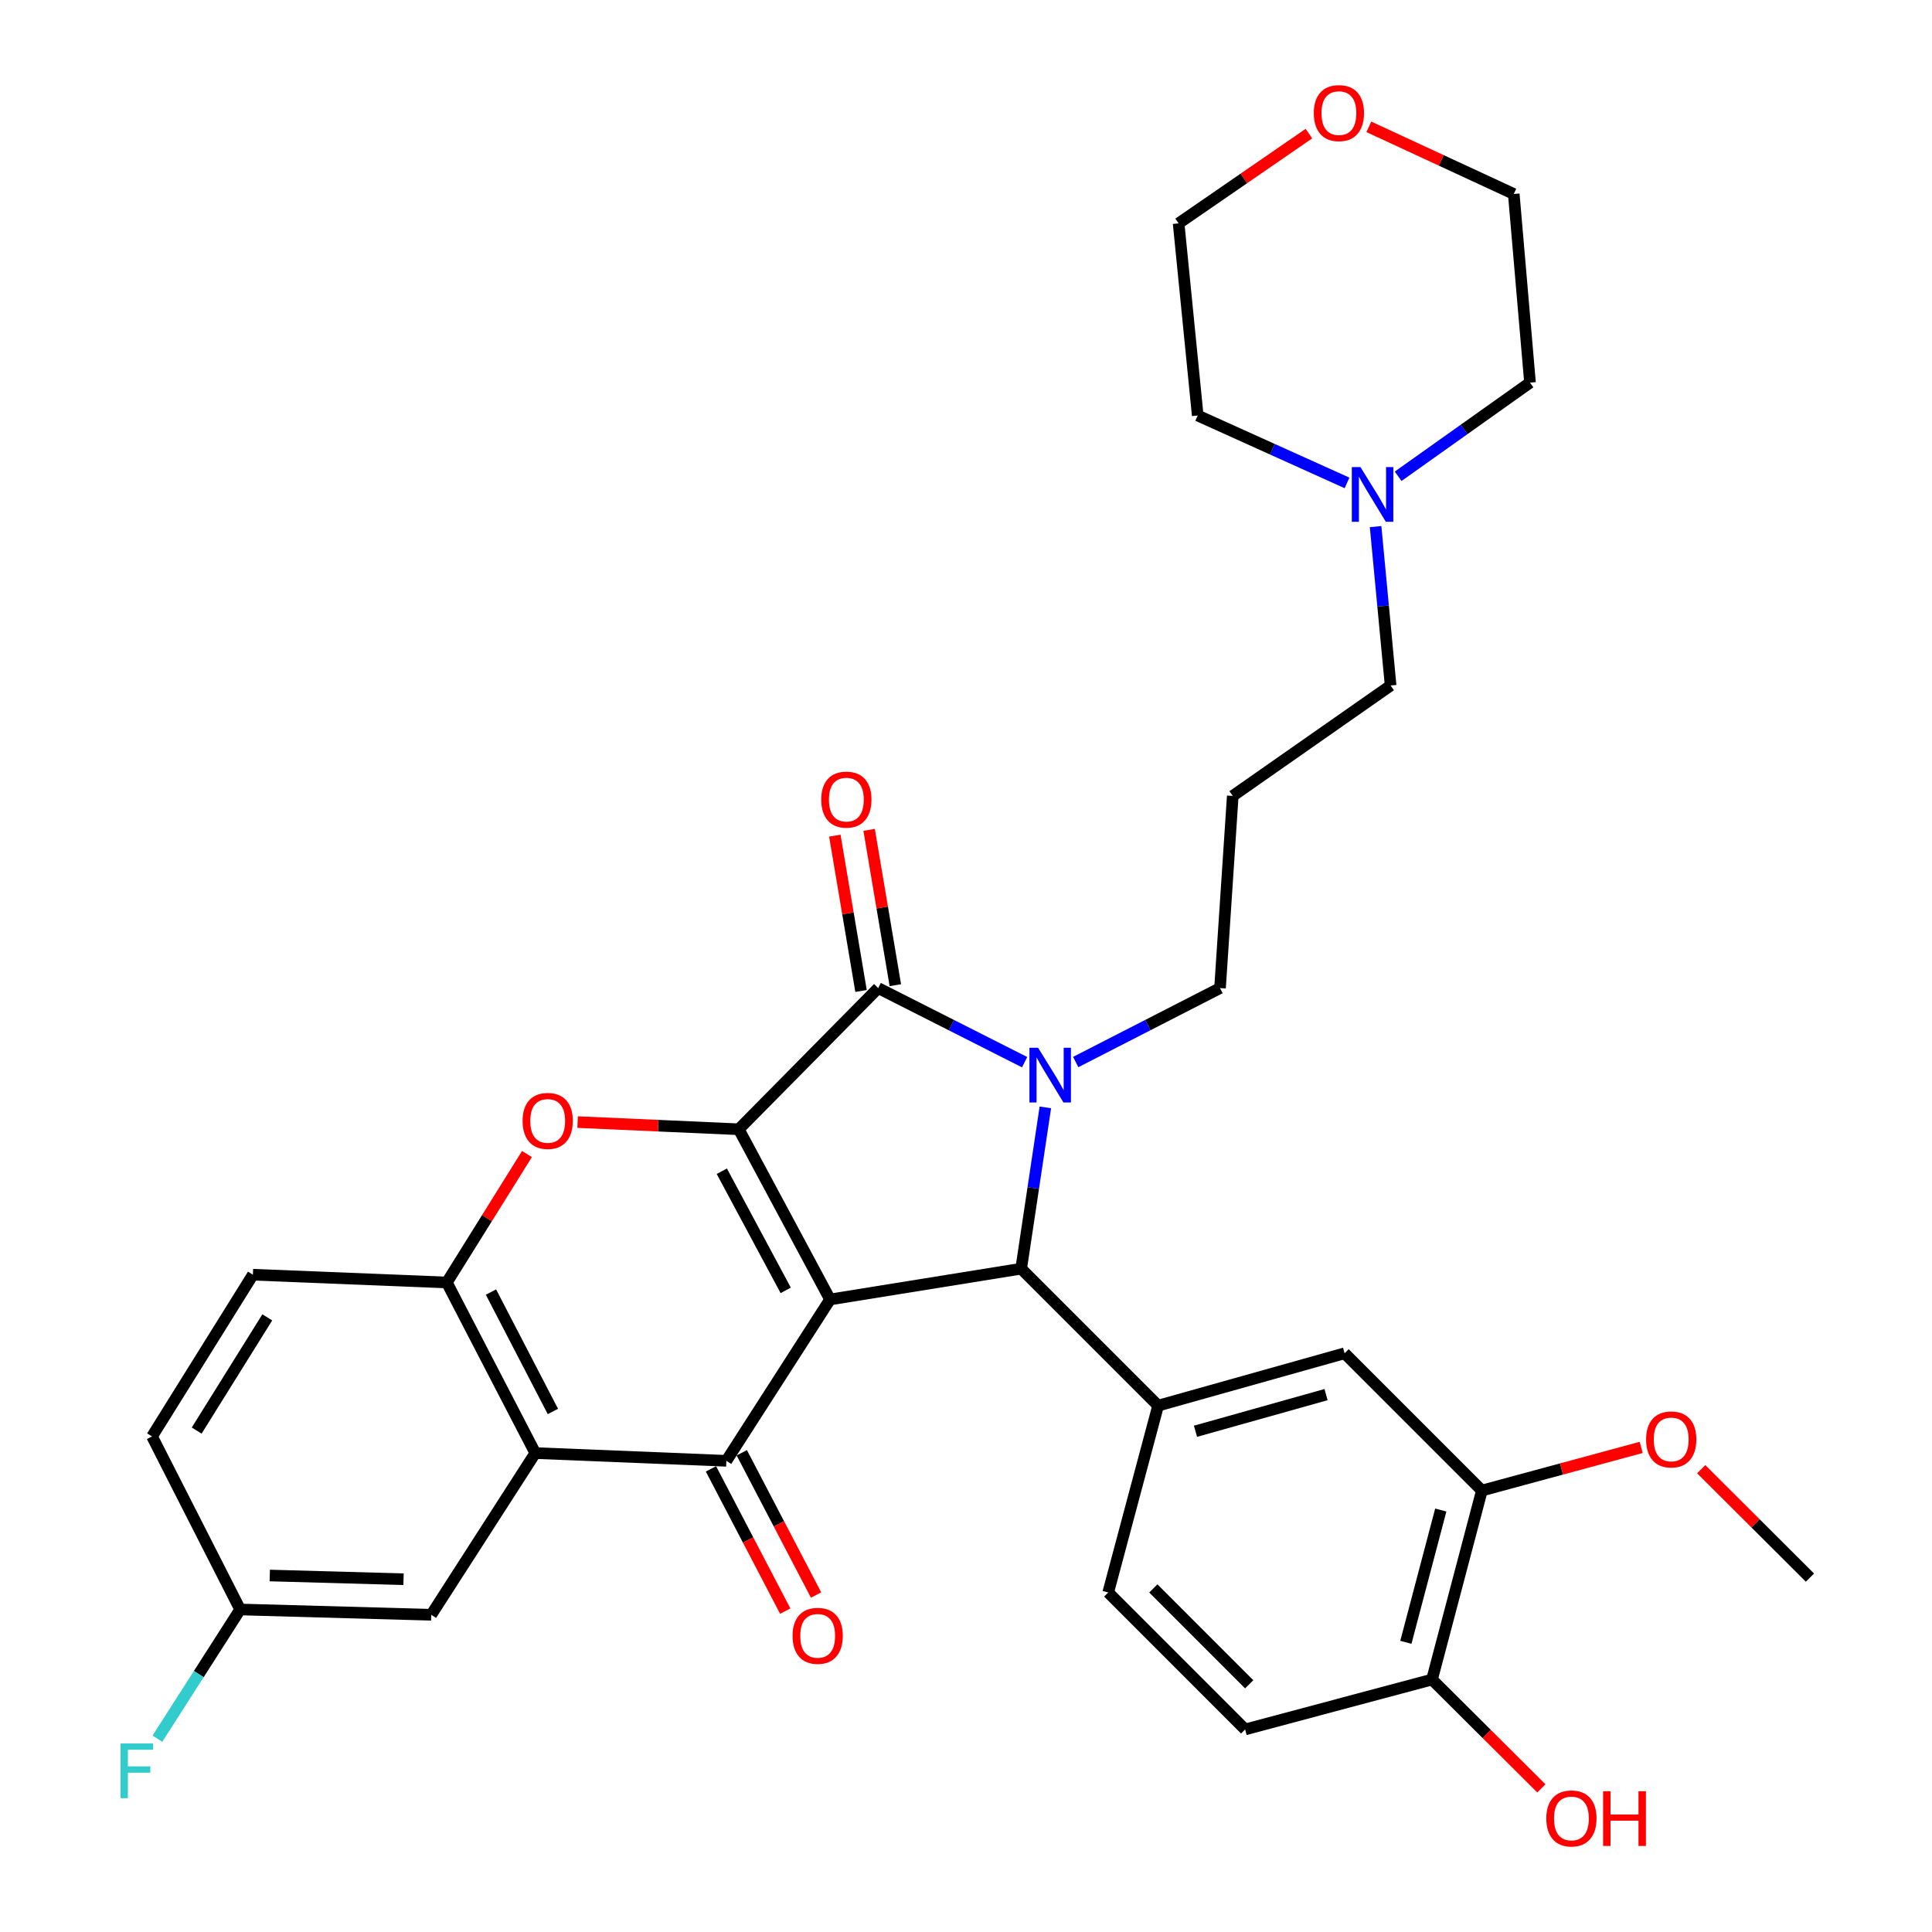 <?xml version='1.0' encoding='iso-8859-1'?>
<svg version='1.1' baseProfile='full'
              xmlns='http://www.w3.org/2000/svg'
                      xmlns:rdkit='http://www.rdkit.org/xml'
                      xmlns:xlink='http://www.w3.org/1999/xlink'
                  xml:space='preserve'
width='1000px' height='1000px' viewBox='0 0 1000 1000'>
<!-- END OF HEADER -->
<rect style='opacity:1.0;fill:#FFFFFF;stroke:none' width='1000' height='1000' x='0' y='0'> </rect>
<path class='bond-0' d='M 429.639,672.601 L 382.386,584.506' style='fill:none;fill-rule:evenodd;stroke:#000000;stroke-width:6px;stroke-linecap:butt;stroke-linejoin:miter;stroke-opacity:1' />
<path class='bond-0' d='M 406.688,667.896 L 373.611,606.229' style='fill:none;fill-rule:evenodd;stroke:#000000;stroke-width:6px;stroke-linecap:butt;stroke-linejoin:miter;stroke-opacity:1' />
<path class='bond-3' d='M 429.639,672.601 L 528.556,656.67' style='fill:none;fill-rule:evenodd;stroke:#000000;stroke-width:6px;stroke-linecap:butt;stroke-linejoin:miter;stroke-opacity:1' />
<path class='bond-4' d='M 429.639,672.601 L 375.966,756.116' style='fill:none;fill-rule:evenodd;stroke:#000000;stroke-width:6px;stroke-linecap:butt;stroke-linejoin:miter;stroke-opacity:1' />
<path class='bond-2' d='M 382.386,584.506 L 454.551,511.431' style='fill:none;fill-rule:evenodd;stroke:#000000;stroke-width:6px;stroke-linecap:butt;stroke-linejoin:miter;stroke-opacity:1' />
<path class='bond-5' d='M 382.386,584.506 L 340.676,582.65' style='fill:none;fill-rule:evenodd;stroke:#000000;stroke-width:6px;stroke-linecap:butt;stroke-linejoin:miter;stroke-opacity:1' />
<path class='bond-5' d='M 340.676,582.65 L 298.965,580.794' style='fill:none;fill-rule:evenodd;stroke:#FF0000;stroke-width:6px;stroke-linecap:butt;stroke-linejoin:miter;stroke-opacity:1' />
<path class='bond-1' d='M 541.074,573.176 L 534.815,614.923' style='fill:none;fill-rule:evenodd;stroke:#0000FF;stroke-width:6px;stroke-linecap:butt;stroke-linejoin:miter;stroke-opacity:1' />
<path class='bond-1' d='M 534.815,614.923 L 528.556,656.67' style='fill:none;fill-rule:evenodd;stroke:#000000;stroke-width:6px;stroke-linecap:butt;stroke-linejoin:miter;stroke-opacity:1' />
<path class='bond-18' d='M 556.786,549.714 L 594.134,530.572' style='fill:none;fill-rule:evenodd;stroke:#0000FF;stroke-width:6px;stroke-linecap:butt;stroke-linejoin:miter;stroke-opacity:1' />
<path class='bond-18' d='M 594.134,530.572 L 631.482,511.431' style='fill:none;fill-rule:evenodd;stroke:#000000;stroke-width:6px;stroke-linecap:butt;stroke-linejoin:miter;stroke-opacity:1' />
<path class='bond-33' d='M 530.342,549.786 L 492.447,530.609' style='fill:none;fill-rule:evenodd;stroke:#0000FF;stroke-width:6px;stroke-linecap:butt;stroke-linejoin:miter;stroke-opacity:1' />
<path class='bond-33' d='M 492.447,530.609 L 454.551,511.431' style='fill:none;fill-rule:evenodd;stroke:#000000;stroke-width:6px;stroke-linecap:butt;stroke-linejoin:miter;stroke-opacity:1' />
<path class='bond-11' d='M 463.426,509.933 L 456.64,469.732' style='fill:none;fill-rule:evenodd;stroke:#000000;stroke-width:6px;stroke-linecap:butt;stroke-linejoin:miter;stroke-opacity:1' />
<path class='bond-11' d='M 456.64,469.732 L 449.854,429.532' style='fill:none;fill-rule:evenodd;stroke:#FF0000;stroke-width:6px;stroke-linecap:butt;stroke-linejoin:miter;stroke-opacity:1' />
<path class='bond-11' d='M 445.676,512.929 L 438.89,472.729' style='fill:none;fill-rule:evenodd;stroke:#000000;stroke-width:6px;stroke-linecap:butt;stroke-linejoin:miter;stroke-opacity:1' />
<path class='bond-11' d='M 438.89,472.729 L 432.104,432.528' style='fill:none;fill-rule:evenodd;stroke:#FF0000;stroke-width:6px;stroke-linecap:butt;stroke-linejoin:miter;stroke-opacity:1' />
<path class='bond-7' d='M 528.556,656.67 L 599.44,727.555' style='fill:none;fill-rule:evenodd;stroke:#000000;stroke-width:6px;stroke-linecap:butt;stroke-linejoin:miter;stroke-opacity:1' />
<path class='bond-6' d='M 375.966,756.116 L 277.06,752.106' style='fill:none;fill-rule:evenodd;stroke:#000000;stroke-width:6px;stroke-linecap:butt;stroke-linejoin:miter;stroke-opacity:1' />
<path class='bond-12' d='M 367.988,760.283 L 387.214,797.099' style='fill:none;fill-rule:evenodd;stroke:#000000;stroke-width:6px;stroke-linecap:butt;stroke-linejoin:miter;stroke-opacity:1' />
<path class='bond-12' d='M 387.214,797.099 L 406.44,833.916' style='fill:none;fill-rule:evenodd;stroke:#FF0000;stroke-width:6px;stroke-linecap:butt;stroke-linejoin:miter;stroke-opacity:1' />
<path class='bond-12' d='M 383.944,751.95 L 403.17,788.767' style='fill:none;fill-rule:evenodd;stroke:#000000;stroke-width:6px;stroke-linecap:butt;stroke-linejoin:miter;stroke-opacity:1' />
<path class='bond-12' d='M 403.17,788.767 L 422.396,825.583' style='fill:none;fill-rule:evenodd;stroke:#FF0000;stroke-width:6px;stroke-linecap:butt;stroke-linejoin:miter;stroke-opacity:1' />
<path class='bond-34' d='M 272.745,597.332 L 252.011,630.571' style='fill:none;fill-rule:evenodd;stroke:#FF0000;stroke-width:6px;stroke-linecap:butt;stroke-linejoin:miter;stroke-opacity:1' />
<path class='bond-34' d='M 252.011,630.571 L 231.277,663.811' style='fill:none;fill-rule:evenodd;stroke:#000000;stroke-width:6px;stroke-linecap:butt;stroke-linejoin:miter;stroke-opacity:1' />
<path class='bond-8' d='M 277.06,752.106 L 231.277,663.811' style='fill:none;fill-rule:evenodd;stroke:#000000;stroke-width:6px;stroke-linecap:butt;stroke-linejoin:miter;stroke-opacity:1' />
<path class='bond-8' d='M 286.173,730.576 L 254.125,668.769' style='fill:none;fill-rule:evenodd;stroke:#000000;stroke-width:6px;stroke-linecap:butt;stroke-linejoin:miter;stroke-opacity:1' />
<path class='bond-14' d='M 277.06,752.106 L 223.206,835.812' style='fill:none;fill-rule:evenodd;stroke:#000000;stroke-width:6px;stroke-linecap:butt;stroke-linejoin:miter;stroke-opacity:1' />
<path class='bond-9' d='M 599.44,727.555 L 695.966,700.453' style='fill:none;fill-rule:evenodd;stroke:#000000;stroke-width:6px;stroke-linecap:butt;stroke-linejoin:miter;stroke-opacity:1' />
<path class='bond-9' d='M 618.785,740.82 L 686.353,721.849' style='fill:none;fill-rule:evenodd;stroke:#000000;stroke-width:6px;stroke-linecap:butt;stroke-linejoin:miter;stroke-opacity:1' />
<path class='bond-15' d='M 599.44,727.555 L 573.609,824.261' style='fill:none;fill-rule:evenodd;stroke:#000000;stroke-width:6px;stroke-linecap:butt;stroke-linejoin:miter;stroke-opacity:1' />
<path class='bond-17' d='M 231.277,663.811 L 130.9,659.78' style='fill:none;fill-rule:evenodd;stroke:#000000;stroke-width:6px;stroke-linecap:butt;stroke-linejoin:miter;stroke-opacity:1' />
<path class='bond-10' d='M 695.966,700.453 L 767.021,771.507' style='fill:none;fill-rule:evenodd;stroke:#000000;stroke-width:6px;stroke-linecap:butt;stroke-linejoin:miter;stroke-opacity:1' />
<path class='bond-24' d='M 767.021,771.507 L 808.25,760.341' style='fill:none;fill-rule:evenodd;stroke:#000000;stroke-width:6px;stroke-linecap:butt;stroke-linejoin:miter;stroke-opacity:1' />
<path class='bond-24' d='M 808.25,760.341 L 849.479,749.174' style='fill:none;fill-rule:evenodd;stroke:#FF0000;stroke-width:6px;stroke-linecap:butt;stroke-linejoin:miter;stroke-opacity:1' />
<path class='bond-36' d='M 767.021,771.507 L 741.209,869.324' style='fill:none;fill-rule:evenodd;stroke:#000000;stroke-width:6px;stroke-linecap:butt;stroke-linejoin:miter;stroke-opacity:1' />
<path class='bond-36' d='M 745.744,781.587 L 727.676,850.058' style='fill:none;fill-rule:evenodd;stroke:#000000;stroke-width:6px;stroke-linecap:butt;stroke-linejoin:miter;stroke-opacity:1' />
<path class='bond-13' d='M 712.009,272.568 L 715.894,313.694' style='fill:none;fill-rule:evenodd;stroke:#0000FF;stroke-width:6px;stroke-linecap:butt;stroke-linejoin:miter;stroke-opacity:1' />
<path class='bond-13' d='M 715.894,313.694 L 719.778,354.821' style='fill:none;fill-rule:evenodd;stroke:#000000;stroke-width:6px;stroke-linecap:butt;stroke-linejoin:miter;stroke-opacity:1' />
<path class='bond-28' d='M 723.676,246.521 L 757.804,222.281' style='fill:none;fill-rule:evenodd;stroke:#0000FF;stroke-width:6px;stroke-linecap:butt;stroke-linejoin:miter;stroke-opacity:1' />
<path class='bond-28' d='M 757.804,222.281 L 791.932,198.041' style='fill:none;fill-rule:evenodd;stroke:#000000;stroke-width:6px;stroke-linecap:butt;stroke-linejoin:miter;stroke-opacity:1' />
<path class='bond-29' d='M 697.215,249.956 L 658.578,232.514' style='fill:none;fill-rule:evenodd;stroke:#0000FF;stroke-width:6px;stroke-linecap:butt;stroke-linejoin:miter;stroke-opacity:1' />
<path class='bond-29' d='M 658.578,232.514 L 619.942,215.072' style='fill:none;fill-rule:evenodd;stroke:#000000;stroke-width:6px;stroke-linecap:butt;stroke-linejoin:miter;stroke-opacity:1' />
<path class='bond-21' d='M 223.206,835.812 L 124.3,833.061' style='fill:none;fill-rule:evenodd;stroke:#000000;stroke-width:6px;stroke-linecap:butt;stroke-linejoin:miter;stroke-opacity:1' />
<path class='bond-21' d='M 208.871,817.405 L 139.636,815.48' style='fill:none;fill-rule:evenodd;stroke:#000000;stroke-width:6px;stroke-linecap:butt;stroke-linejoin:miter;stroke-opacity:1' />
<path class='bond-19' d='M 573.609,824.261 L 644.483,895.155' style='fill:none;fill-rule:evenodd;stroke:#000000;stroke-width:6px;stroke-linecap:butt;stroke-linejoin:miter;stroke-opacity:1' />
<path class='bond-19' d='M 596.97,822.168 L 646.582,871.794' style='fill:none;fill-rule:evenodd;stroke:#000000;stroke-width:6px;stroke-linecap:butt;stroke-linejoin:miter;stroke-opacity:1' />
<path class='bond-16' d='M 741.209,869.324 L 644.483,895.155' style='fill:none;fill-rule:evenodd;stroke:#000000;stroke-width:6px;stroke-linecap:butt;stroke-linejoin:miter;stroke-opacity:1' />
<path class='bond-27' d='M 741.209,869.324 L 769.514,897.495' style='fill:none;fill-rule:evenodd;stroke:#000000;stroke-width:6px;stroke-linecap:butt;stroke-linejoin:miter;stroke-opacity:1' />
<path class='bond-27' d='M 769.514,897.495 L 797.819,925.666' style='fill:none;fill-rule:evenodd;stroke:#FF0000;stroke-width:6px;stroke-linecap:butt;stroke-linejoin:miter;stroke-opacity:1' />
<path class='bond-35' d='M 130.9,659.78 L 78.697,743.496' style='fill:none;fill-rule:evenodd;stroke:#000000;stroke-width:6px;stroke-linecap:butt;stroke-linejoin:miter;stroke-opacity:1' />
<path class='bond-35' d='M 138.345,681.863 L 101.802,740.463' style='fill:none;fill-rule:evenodd;stroke:#000000;stroke-width:6px;stroke-linecap:butt;stroke-linejoin:miter;stroke-opacity:1' />
<path class='bond-22' d='M 631.482,511.431 L 638.073,411.965' style='fill:none;fill-rule:evenodd;stroke:#000000;stroke-width:6px;stroke-linecap:butt;stroke-linejoin:miter;stroke-opacity:1' />
<path class='bond-20' d='M 677.498,69.153 L 643.774,92.384' style='fill:none;fill-rule:evenodd;stroke:#FF0000;stroke-width:6px;stroke-linecap:butt;stroke-linejoin:miter;stroke-opacity:1' />
<path class='bond-20' d='M 643.774,92.384 L 610.051,115.616' style='fill:none;fill-rule:evenodd;stroke:#000000;stroke-width:6px;stroke-linecap:butt;stroke-linejoin:miter;stroke-opacity:1' />
<path class='bond-37' d='M 708.51,65.642 L 746.016,83.023' style='fill:none;fill-rule:evenodd;stroke:#FF0000;stroke-width:6px;stroke-linecap:butt;stroke-linejoin:miter;stroke-opacity:1' />
<path class='bond-37' d='M 746.016,83.023 L 783.522,100.405' style='fill:none;fill-rule:evenodd;stroke:#000000;stroke-width:6px;stroke-linecap:butt;stroke-linejoin:miter;stroke-opacity:1' />
<path class='bond-23' d='M 124.3,833.061 L 78.697,743.496' style='fill:none;fill-rule:evenodd;stroke:#000000;stroke-width:6px;stroke-linecap:butt;stroke-linejoin:miter;stroke-opacity:1' />
<path class='bond-25' d='M 124.3,833.061 L 102.886,866.504' style='fill:none;fill-rule:evenodd;stroke:#000000;stroke-width:6px;stroke-linecap:butt;stroke-linejoin:miter;stroke-opacity:1' />
<path class='bond-25' d='M 102.886,866.504 L 81.471,899.947' style='fill:none;fill-rule:evenodd;stroke:#33CCCC;stroke-width:6px;stroke-linecap:butt;stroke-linejoin:miter;stroke-opacity:1' />
<path class='bond-26' d='M 638.073,411.965 L 719.778,354.821' style='fill:none;fill-rule:evenodd;stroke:#000000;stroke-width:6px;stroke-linecap:butt;stroke-linejoin:miter;stroke-opacity:1' />
<path class='bond-32' d='M 880.552,760.456 L 908.692,788.513' style='fill:none;fill-rule:evenodd;stroke:#FF0000;stroke-width:6px;stroke-linecap:butt;stroke-linejoin:miter;stroke-opacity:1' />
<path class='bond-32' d='M 908.692,788.513 L 936.832,816.57' style='fill:none;fill-rule:evenodd;stroke:#000000;stroke-width:6px;stroke-linecap:butt;stroke-linejoin:miter;stroke-opacity:1' />
<path class='bond-31' d='M 791.932,198.041 L 783.522,100.405' style='fill:none;fill-rule:evenodd;stroke:#000000;stroke-width:6px;stroke-linecap:butt;stroke-linejoin:miter;stroke-opacity:1' />
<path class='bond-30' d='M 619.942,215.072 L 610.051,115.616' style='fill:none;fill-rule:evenodd;stroke:#000000;stroke-width:6px;stroke-linecap:butt;stroke-linejoin:miter;stroke-opacity:1' />
<path  class='atom-2' d='M 537.317 542.324
L 546.597 557.324
Q 547.517 558.804, 548.997 561.484
Q 550.477 564.164, 550.557 564.324
L 550.557 542.324
L 554.317 542.324
L 554.317 570.644
L 550.437 570.644
L 540.477 554.244
Q 539.317 552.324, 538.077 550.124
Q 536.877 547.924, 536.517 547.244
L 536.517 570.644
L 532.837 570.644
L 532.837 542.324
L 537.317 542.324
' fill='#0000FF'/>
<path  class='atom-6' d='M 270.49 580.185
Q 270.49 573.385, 273.85 569.585
Q 277.21 565.785, 283.49 565.785
Q 289.77 565.785, 293.13 569.585
Q 296.49 573.385, 296.49 580.185
Q 296.49 587.065, 293.09 590.985
Q 289.69 594.865, 283.49 594.865
Q 277.25 594.865, 273.85 590.985
Q 270.49 587.105, 270.49 580.185
M 283.49 591.665
Q 287.81 591.665, 290.13 588.785
Q 292.49 585.865, 292.49 580.185
Q 292.49 574.625, 290.13 571.825
Q 287.81 568.985, 283.49 568.985
Q 279.17 568.985, 276.81 571.785
Q 274.49 574.585, 274.49 580.185
Q 274.49 585.905, 276.81 588.785
Q 279.17 591.665, 283.49 591.665
' fill='#FF0000'/>
<path  class='atom-12' d='M 425.07 413.875
Q 425.07 407.075, 428.43 403.275
Q 431.79 399.475, 438.07 399.475
Q 444.35 399.475, 447.71 403.275
Q 451.07 407.075, 451.07 413.875
Q 451.07 420.755, 447.67 424.675
Q 444.27 428.555, 438.07 428.555
Q 431.83 428.555, 428.43 424.675
Q 425.07 420.795, 425.07 413.875
M 438.07 425.355
Q 442.39 425.355, 444.71 422.475
Q 447.07 419.555, 447.07 413.875
Q 447.07 408.315, 444.71 405.515
Q 442.39 402.675, 438.07 402.675
Q 433.75 402.675, 431.39 405.475
Q 429.07 408.275, 429.07 413.875
Q 429.07 419.595, 431.39 422.475
Q 433.75 425.355, 438.07 425.355
' fill='#FF0000'/>
<path  class='atom-13' d='M 410.229 846.702
Q 410.229 839.902, 413.589 836.102
Q 416.949 832.302, 423.229 832.302
Q 429.509 832.302, 432.869 836.102
Q 436.229 839.902, 436.229 846.702
Q 436.229 853.582, 432.829 857.502
Q 429.429 861.382, 423.229 861.382
Q 416.989 861.382, 413.589 857.502
Q 410.229 853.622, 410.229 846.702
M 423.229 858.182
Q 427.549 858.182, 429.869 855.302
Q 432.229 852.382, 432.229 846.702
Q 432.229 841.142, 429.869 838.342
Q 427.549 835.502, 423.229 835.502
Q 418.909 835.502, 416.549 838.302
Q 414.229 841.102, 414.229 846.702
Q 414.229 852.422, 416.549 855.302
Q 418.909 858.182, 423.229 858.182
' fill='#FF0000'/>
<path  class='atom-14' d='M 704.177 241.765
L 713.457 256.765
Q 714.377 258.245, 715.857 260.925
Q 717.337 263.605, 717.417 263.765
L 717.417 241.765
L 721.177 241.765
L 721.177 270.085
L 717.297 270.085
L 707.337 253.685
Q 706.177 251.765, 704.937 249.565
Q 703.737 247.365, 703.377 246.685
L 703.377 270.085
L 699.697 270.085
L 699.697 241.765
L 704.177 241.765
' fill='#0000FF'/>
<path  class='atom-21' d='M 680.016 58.542
Q 680.016 51.742, 683.376 47.942
Q 686.736 44.142, 693.016 44.142
Q 699.296 44.142, 702.656 47.942
Q 706.016 51.742, 706.016 58.542
Q 706.016 65.422, 702.616 69.342
Q 699.216 73.222, 693.016 73.222
Q 686.776 73.222, 683.376 69.342
Q 680.016 65.462, 680.016 58.542
M 693.016 70.022
Q 697.336 70.022, 699.656 67.142
Q 702.016 64.222, 702.016 58.542
Q 702.016 52.982, 699.656 50.182
Q 697.336 47.342, 693.016 47.342
Q 688.696 47.342, 686.336 50.142
Q 684.016 52.942, 684.016 58.542
Q 684.016 64.262, 686.336 67.142
Q 688.696 70.022, 693.016 70.022
' fill='#FF0000'/>
<path  class='atom-25' d='M 852.017 745.046
Q 852.017 738.246, 855.377 734.446
Q 858.737 730.646, 865.017 730.646
Q 871.297 730.646, 874.657 734.446
Q 878.017 738.246, 878.017 745.046
Q 878.017 751.926, 874.617 755.846
Q 871.217 759.726, 865.017 759.726
Q 858.777 759.726, 855.377 755.846
Q 852.017 751.966, 852.017 745.046
M 865.017 756.526
Q 869.337 756.526, 871.657 753.646
Q 874.017 750.726, 874.017 745.046
Q 874.017 739.486, 871.657 736.686
Q 869.337 733.846, 865.017 733.846
Q 860.697 733.846, 858.337 736.646
Q 856.017 739.446, 856.017 745.046
Q 856.017 750.766, 858.337 753.646
Q 860.697 756.526, 865.017 756.526
' fill='#FF0000'/>
<path  class='atom-26' d='M 62.397 902.427
L 79.237 902.427
L 79.237 905.667
L 66.197 905.667
L 66.197 914.267
L 77.796 914.267
L 77.796 917.547
L 66.197 917.547
L 66.197 930.747
L 62.397 930.747
L 62.397 902.427
' fill='#33CCCC'/>
<path  class='atom-28' d='M 800.364 941.218
Q 800.364 934.418, 803.724 930.618
Q 807.084 926.818, 813.364 926.818
Q 819.644 926.818, 823.004 930.618
Q 826.364 934.418, 826.364 941.218
Q 826.364 948.098, 822.964 952.018
Q 819.564 955.898, 813.364 955.898
Q 807.124 955.898, 803.724 952.018
Q 800.364 948.138, 800.364 941.218
M 813.364 952.698
Q 817.684 952.698, 820.004 949.818
Q 822.364 946.898, 822.364 941.218
Q 822.364 935.658, 820.004 932.858
Q 817.684 930.018, 813.364 930.018
Q 809.044 930.018, 806.684 932.818
Q 804.364 935.618, 804.364 941.218
Q 804.364 946.938, 806.684 949.818
Q 809.044 952.698, 813.364 952.698
' fill='#FF0000'/>
<path  class='atom-28' d='M 829.764 927.138
L 833.604 927.138
L 833.604 939.178
L 848.084 939.178
L 848.084 927.138
L 851.924 927.138
L 851.924 955.458
L 848.084 955.458
L 848.084 942.378
L 833.604 942.378
L 833.604 955.458
L 829.764 955.458
L 829.764 927.138
' fill='#FF0000'/>
</svg>
